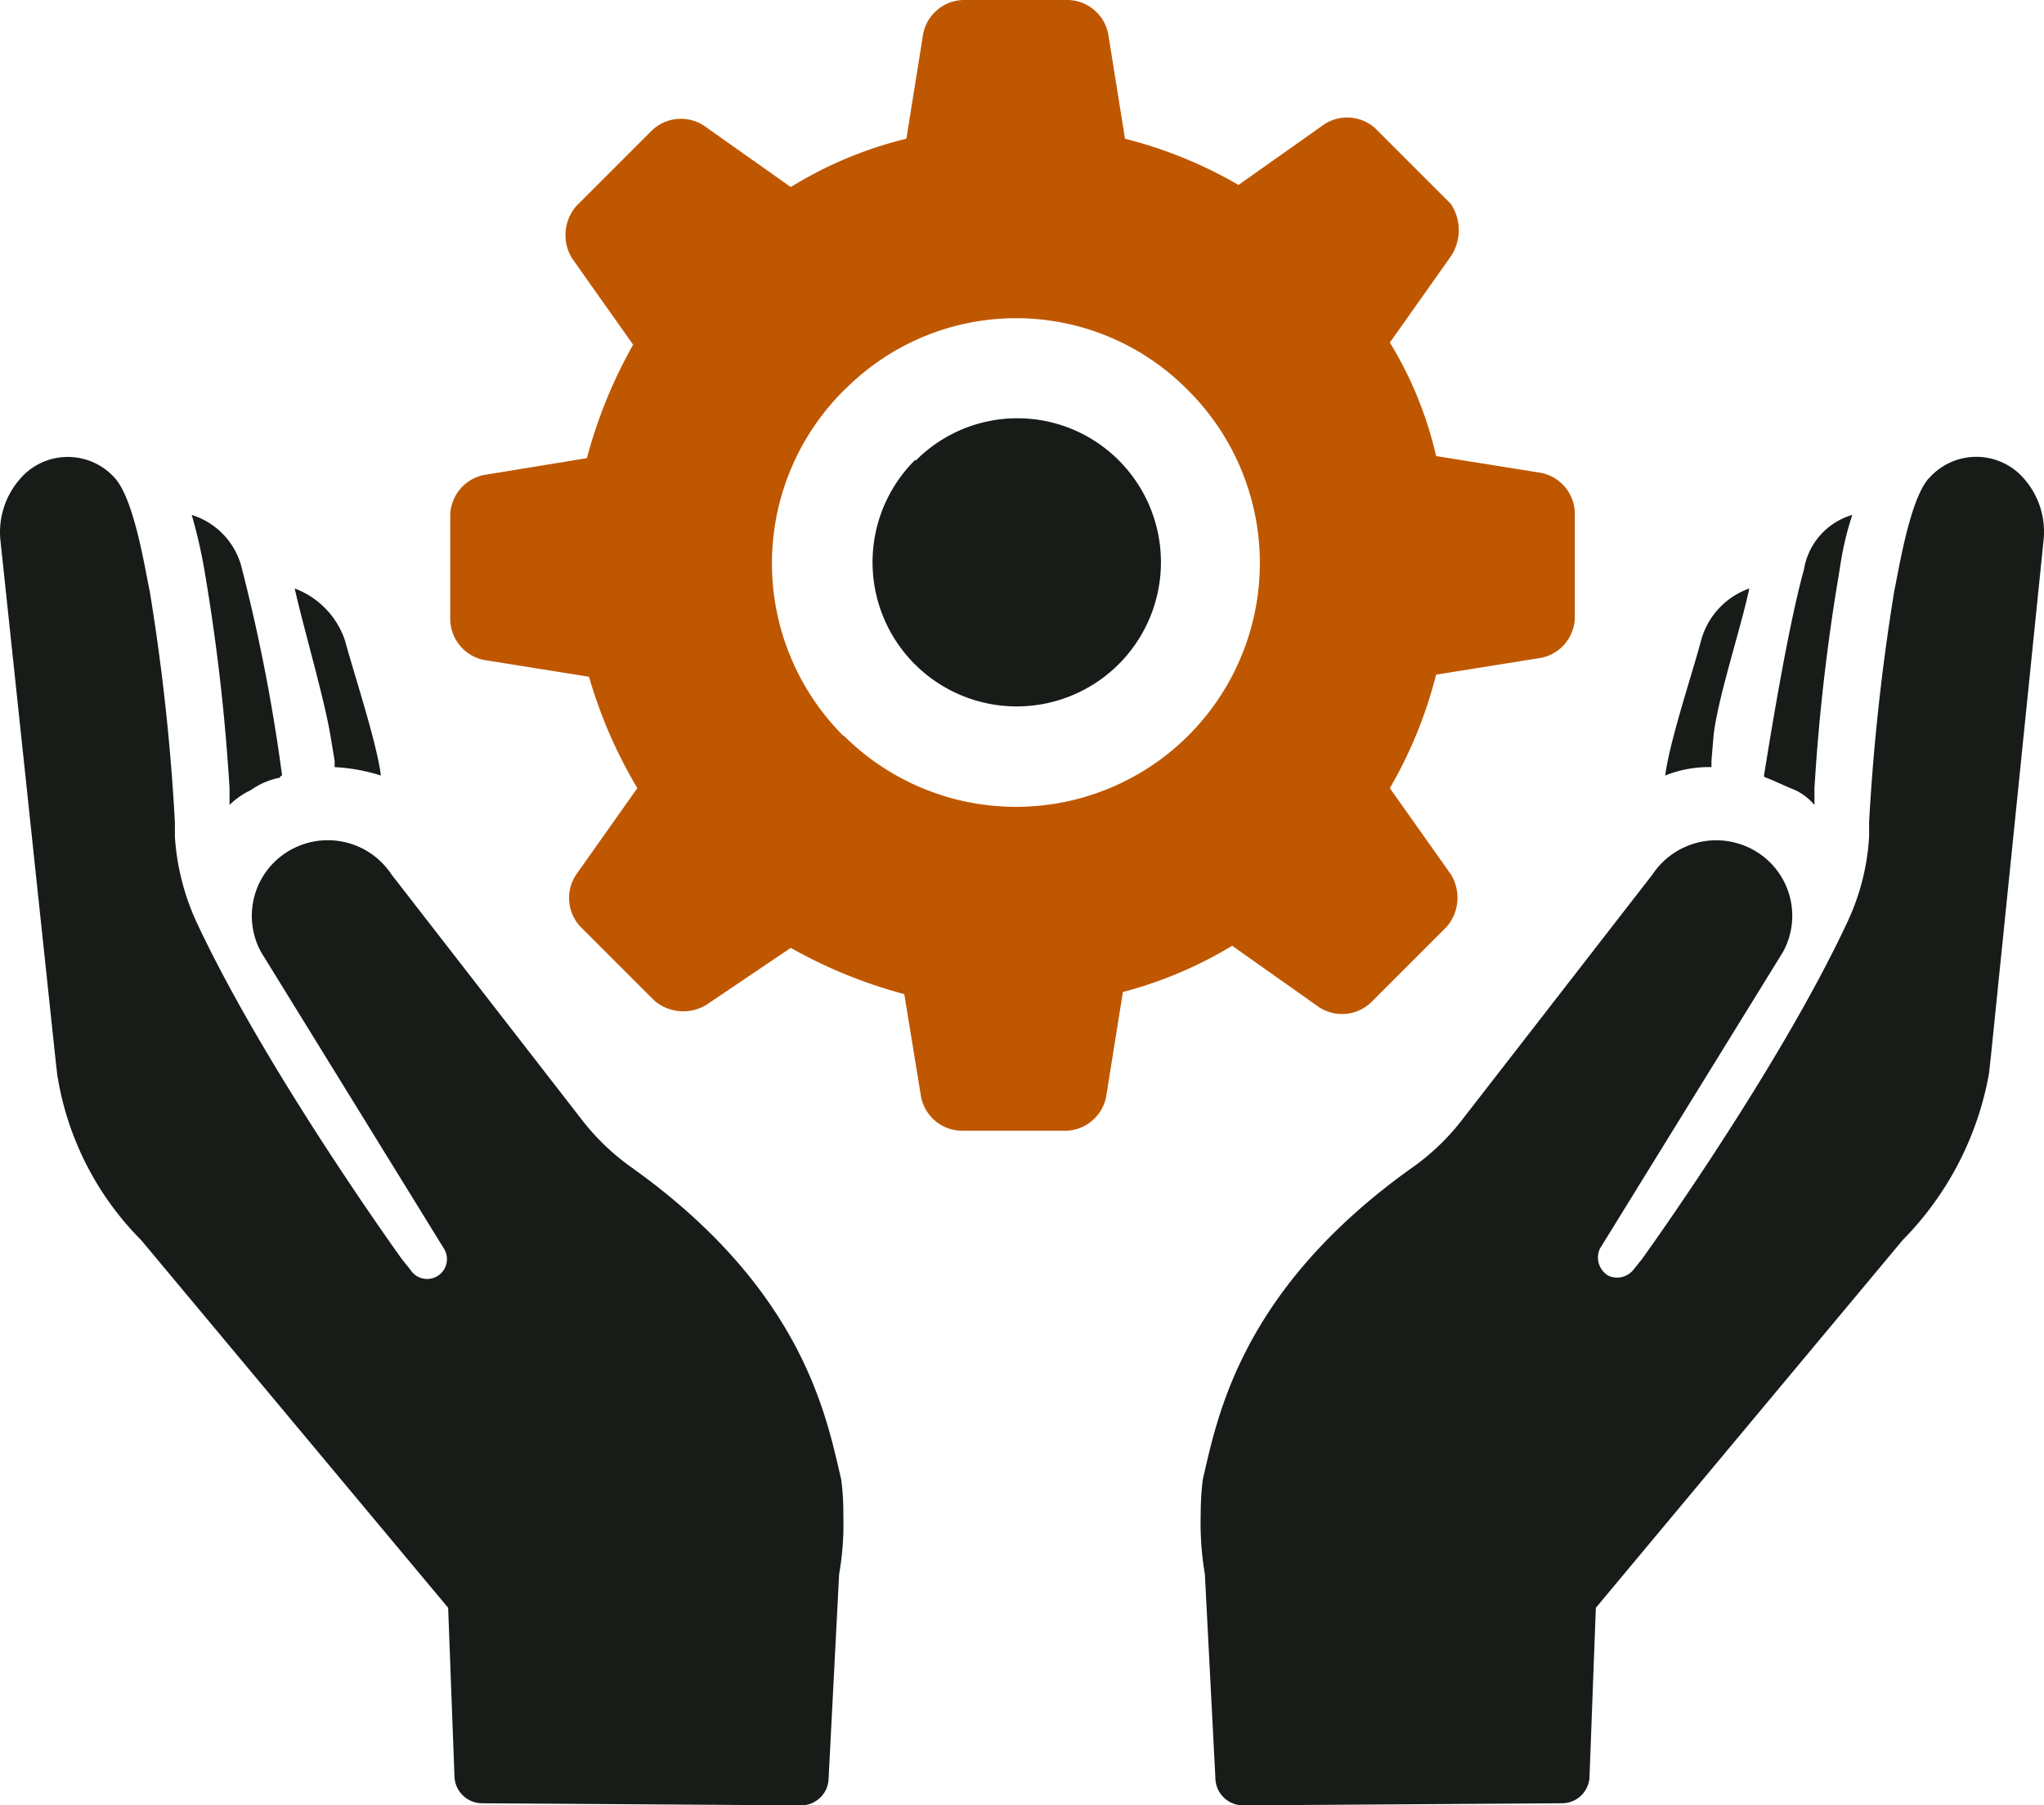 <svg id="Layer_1" data-name="Layer 1" xmlns="http://www.w3.org/2000/svg" viewBox="0 0 97.24 85.9"><defs><style>.cls-1{fill:none;}.cls-2{fill:#181c18;}.cls-3{fill:#bf5700;}</style></defs><path class="cls-1" d="M118.21,123.2h0A11.47,11.47,0,0,0,102,123l-.18.18a11.6,11.6,0,1,0,16.41,0Zm-3.31,13a6.86,6.86,0,0,1-9.7-9.71l.06,0a6.81,6.81,0,0,1,9.64,0h0A6.87,6.87,0,0,1,114.9,136.2Z" transform="translate(-61.68 -104.59)"/><path class="cls-2" d="M72.6,142.09v.8a3.68,3.68,0,0,1,1-.7,3.63,3.63,0,0,1,1.4-.6.11.11,0,0,1,.1-.1,83.91,83.91,0,0,0-1.9-9.8,3.53,3.53,0,0,0-2.4-2.6,23.83,23.83,0,0,1,.6,2.6A96,96,0,0,1,72.6,142.09Z" transform="translate(-61.68 -104.59)"/><path class="cls-2" d="M77.6,140.79v.3a8.62,8.62,0,0,1,2.2.4c-.2-1.6-1.3-4.9-1.7-6.4a4,4,0,0,0-2.4-2.5c.4,1.8,1.4,5.2,1.7,7Z" transform="translate(-61.68 -104.59)"/><path class="cls-2" d="M145.7,141.59c.5.2.9.4,1.4.6a2.8,2.8,0,0,1,.9.7v-.8a95.69,95.69,0,0,1,1.2-10.4,14.62,14.62,0,0,1,.6-2.6,3.25,3.25,0,0,0-2.3,2.6c-.7,2.5-1.5,7.3-1.9,9.8A.1.1,0,0,0,145.7,141.59Z" transform="translate(-61.68 -104.59)"/><path class="cls-2" d="M143.1,140.79l.1-1.2c.2-1.8,1.3-5.1,1.7-7a3.63,3.63,0,0,0-2.3,2.5c-.4,1.5-1.5,4.8-1.7,6.4a5.54,5.54,0,0,1,2.2-.4Z" transform="translate(-61.68 -104.59)"/><path class="cls-2" d="M157.7,127.09a3,3,0,0,0-4.23.23l-.07.07c-.9,1.1-1.4,4.4-1.6,5.3a104.47,104.47,0,0,0-1.2,11v.7a11.07,11.07,0,0,1-1,4c-3.3,7.1-9.8,16.1-9.8,16.1l-.4.5a1,1,0,0,1-1.2.3,1,1,0,0,1-.4-1.3l8.7-14.1a3.58,3.58,0,0,0-1.3-4.8,3.64,3.64,0,0,0-4.9,1.1l-9,11.6a11,11,0,0,1-2.5,2.4c-8.1,5.8-9.2,11.8-9.9,14.8a13.85,13.85,0,0,0-.1,1.7,14.55,14.55,0,0,0,.2,2.8l.5,9.7a1.32,1.32,0,0,0,1.3,1.3l15.2-.1a1.31,1.31,0,0,0,1.3-1.3l.3-8,14.6-17.5a15.06,15.06,0,0,0,4.1-7.9l.1-.9,2.5-24.5A3.82,3.82,0,0,0,157.7,127.09Z" transform="translate(-61.68 -104.59)"/><path class="cls-2" d="M91.8,160.19a11.16,11.16,0,0,1-2.5-2.4l-9-11.6a3.63,3.63,0,0,0-4.9-1.1,3.59,3.59,0,0,0-1.3,4.8L82.8,164a.94.94,0,0,1-1.6,1l-.4-.5s-6.5-9-9.8-16.1a11.49,11.49,0,0,1-1-4v-.7a101.88,101.88,0,0,0-1.2-11c-.2-.9-.7-4.2-1.6-5.3l-.06-.07a3,3,0,0,0-4.24-.23,3.85,3.85,0,0,0-1.2,3.2l2.6,24.5.1.9a14.3,14.3,0,0,0,4,7.9L83,181.09l.3,8a1.32,1.32,0,0,0,1.3,1.3l15.2.1a1.31,1.31,0,0,0,1.3-1.3l.5-9.7a13.79,13.79,0,0,0,.2-2.8,12.12,12.12,0,0,0-.1-1.7C101,172,99.9,166,91.8,160.19Z" transform="translate(-61.68 -104.59)"/><path class="cls-3" d="M124.4,152.49a2,2,0,0,0,2.5-.2l1.8-1.8,1.8-1.8a2.11,2.11,0,0,0,.2-2.5l-2.9-4.1a21,21,0,0,0,2.2-5.4l5-.8a2,2,0,0,0,1.6-1.9v-5a2,2,0,0,0-1.6-1.9l-5-.8a18,18,0,0,0-2.2-5.4l2.9-4.1a2.25,2.25,0,0,0,0-2.5l-1.8-1.8-1.8-1.8a2,2,0,0,0-2.4-.2l-4.1,2.9a21,21,0,0,0-5.4-2.2l-.8-5a2,2,0,0,0-1.9-1.6h-5a2,2,0,0,0-1.9,1.6l-.8,5a19,19,0,0,0-5.5,2.3l-4.1-2.9a2,2,0,0,0-2.5.2l-1.8,1.8-1.8,1.8a2.11,2.11,0,0,0-.2,2.5l2.9,4.1a23,23,0,0,0-2.2,5.4l-4.9.8a2,2,0,0,0-1.6,1.9v5a2,2,0,0,0,1.6,1.9l5,.8a22.69,22.69,0,0,0,2.3,5.3l-2.9,4.1a2,2,0,0,0,.2,2.5l1.7,1.7,1.8,1.8a2.11,2.11,0,0,0,2.5.2l4-2.7a23,23,0,0,0,5.4,2.2l.8,4.9a2,2,0,0,0,1.9,1.6h5a2,2,0,0,0,1.9-1.6l.8-5a19.7,19.7,0,0,0,5.2-2.2ZM101.8,139.6a11.61,11.61,0,0,1,0-16.41L102,123a11.47,11.47,0,0,1,16.22.18h0a11.6,11.6,0,0,1-16.41,16.4Z" transform="translate(-61.68 -104.59)"/><path class="cls-2" d="M114.9,126.49a6.81,6.81,0,0,0-9.64,0l-.06,0a6.86,6.86,0,1,0,9.7,0Z" transform="translate(-61.68 -104.59)"/></svg>